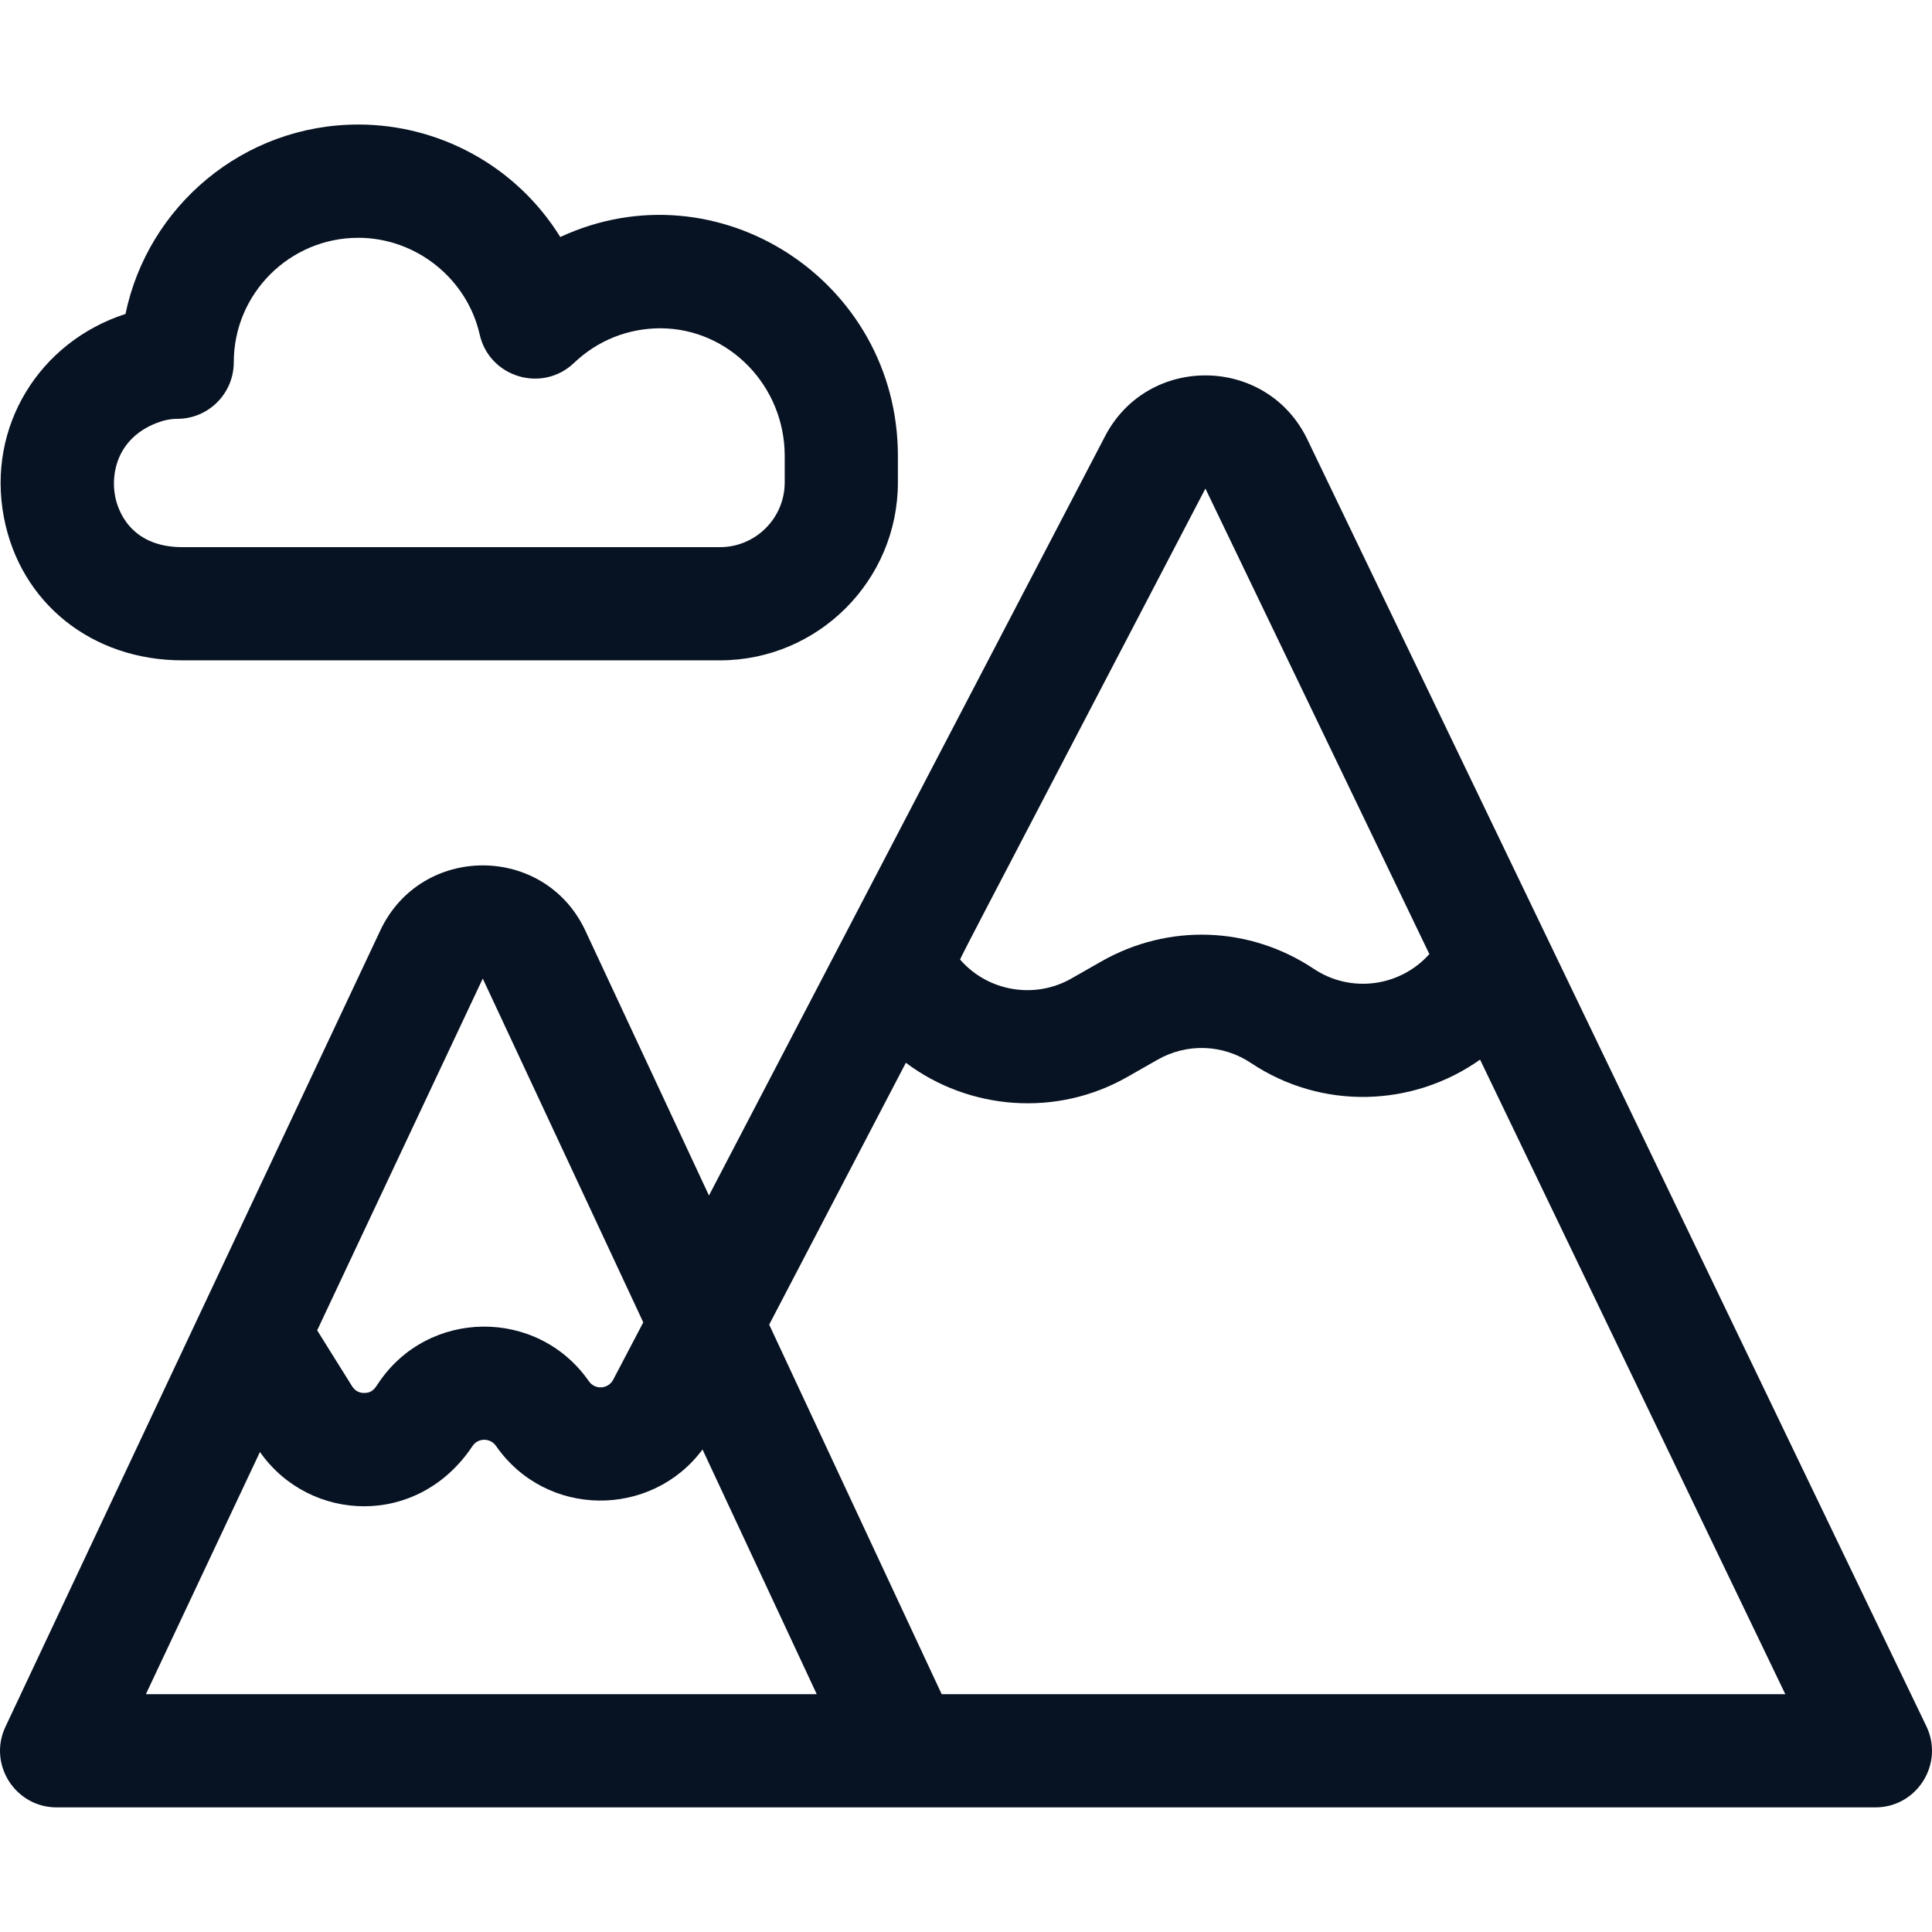 <svg width="24" height="24" viewBox="0 0 24 24" fill="none" xmlns="http://www.w3.org/2000/svg">
<g clip-path="url(#clip0_7634_2673)">
<path d="M23.93 21.444C21.956 17.341 17.51 8.098 16.241 5.46C15.74 4.417 14.263 4.393 13.728 5.418L8.807 14.851L7.272 11.562C6.767 10.481 5.233 10.48 4.725 11.557L0.068 21.45C-0.152 21.915 0.189 22.452 0.704 22.452H23.296C23.814 22.452 24.154 21.911 23.93 21.444ZM14.974 6.069L17.756 11.852C17.39 12.261 16.778 12.341 16.32 12.035C15.523 11.504 14.512 11.469 13.68 11.944L13.31 12.155C12.855 12.415 12.275 12.318 11.93 11.924C11.92 11.912 11.774 12.203 14.974 6.069ZM5.997 12.156L7.991 16.427L7.617 17.14C7.555 17.257 7.392 17.268 7.315 17.158C6.679 16.244 5.318 16.255 4.699 17.184C4.657 17.247 4.624 17.305 4.522 17.304C4.478 17.304 4.417 17.289 4.374 17.221L3.94 16.526L5.997 12.156ZM1.812 21.046L3.229 18.037C3.844 18.915 5.191 18.982 5.869 17.964C5.938 17.86 6.089 17.859 6.161 17.961C6.783 18.857 8.09 18.862 8.727 18.006L10.146 21.046C9.918 21.046 2.048 21.046 1.812 21.046ZM11.698 21.046L9.555 16.455L11.253 13.202C12.04 13.793 13.127 13.88 14.008 13.376L14.378 13.165C14.744 12.956 15.189 12.971 15.54 13.205C16.42 13.792 17.55 13.755 18.386 13.163L22.178 21.046H11.698V21.046Z" fill="#071222"/>
<path d="M2.266 8.203H8.943C10.162 8.203 11.154 7.212 11.154 5.993V5.664C11.154 3.49 8.92 2.036 6.96 2.944C6.406 2.052 5.445 1.547 4.451 1.547C3.028 1.547 1.837 2.558 1.559 3.9C0.495 4.244 -0.167 5.292 0.048 6.425C0.25 7.489 1.141 8.203 2.266 8.203ZM1.942 5.256C2.032 5.221 2.116 5.203 2.201 5.203C2.589 5.203 2.904 4.889 2.904 4.5C2.904 3.647 3.598 2.954 4.451 2.954C5.167 2.954 5.801 3.459 5.959 4.156C6.08 4.688 6.737 4.885 7.131 4.508C7.423 4.229 7.804 4.077 8.209 4.078C9.057 4.083 9.748 4.794 9.748 5.664V5.993C9.748 6.436 9.387 6.797 8.943 6.797H2.266C1.601 6.797 1.458 6.312 1.43 6.164C1.372 5.86 1.472 5.44 1.942 5.256Z" fill="#071222"/>
</g>
<defs>
<clipPath id="clip0_7634_2673">
<rect width="24" height="24" fill="white"/>
</clipPath>
</defs>
</svg>